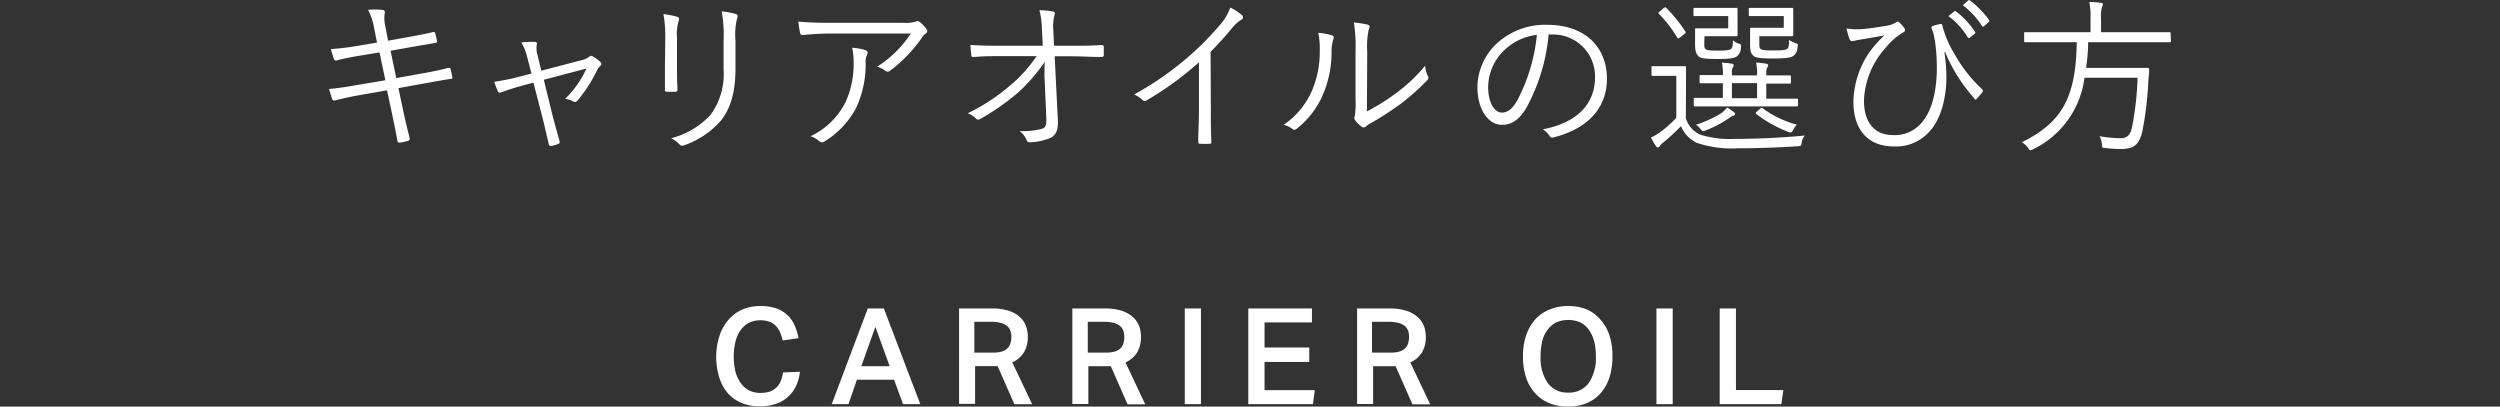 <svg xmlns="http://www.w3.org/2000/svg" width="298.41" height="48.53" viewBox="0 0 298.41 48.53"><rect x="0" y="0" width="298.41" height="48.53" fill="#333333" stroke="none"/><defs><style>.cls-1{fill:#fff;}.cls-2{fill:none;}</style></defs><g id="レイヤー_2" data-name="レイヤー 2"><g id="レイヤー_1-2" data-name="レイヤー 1"><path class="cls-1" d="M95.48,44.38A5.14,5.14,0,0,1,95.05,46a3.92,3.92,0,0,1-.93,1.31,3.86,3.86,0,0,1-1.44.87,5.59,5.59,0,0,1-2,.32,5.43,5.43,0,0,1-2.2-.42,4.45,4.45,0,0,1-1.64-1.19,5.18,5.18,0,0,1-1-1.89,8.37,8.37,0,0,1-.35-2.49A8,8,0,0,1,85.91,40,5.43,5.43,0,0,1,87,38.12a4.66,4.66,0,0,1,1.65-1.19,5.36,5.36,0,0,1,2.11-.4,5.75,5.75,0,0,1,1.86.27,3.66,3.66,0,0,1,2.21,2,6.71,6.71,0,0,1,.49,1.57l-1.9.27a6.13,6.13,0,0,0-.32-1,2.42,2.42,0,0,0-.51-.76,2,2,0,0,0-.76-.48,3.08,3.08,0,0,0-1.07-.17,3,3,0,0,0-1.36.3,2.9,2.9,0,0,0-1,.88,4,4,0,0,0-.61,1.36,7.86,7.86,0,0,0,0,3.61,4.18,4.18,0,0,0,.64,1.36,2.77,2.77,0,0,0,1,.87,3,3,0,0,0,1.33.29,3.53,3.53,0,0,0,1.15-.17,2.37,2.37,0,0,0,.79-.5,2.23,2.23,0,0,0,.5-.78,4.68,4.68,0,0,0,.27-1Z"/><path class="cls-1" d="M103.58,36.82h1.92l4.35,11.42h-2.06l-1.07-2.91h-4.44l-1,2.91h-2Zm2.61,6.89-1.7-4.7-1.68,4.7Z"/><path class="cls-1" d="M118.35,36.82a6.42,6.42,0,0,1,2.13.3,3.56,3.56,0,0,1,1.33.79,2.73,2.73,0,0,1,.68,1.08,3.76,3.76,0,0,1,.19,1.17,3.57,3.57,0,0,1-.44,1.87,3.12,3.12,0,0,1-1.41,1.22l2.37,5h-2.12l-2-4.55a3,3,0,0,1-.31,0h-2.38v4.51h-1.91V36.82Zm.14,5.27a3.74,3.74,0,0,0,1.09-.13,1.61,1.61,0,0,0,.68-.39,1.38,1.38,0,0,0,.35-.6,2.67,2.67,0,0,0,.11-.78,2.11,2.11,0,0,0-.12-.73,1.38,1.38,0,0,0-.4-.56,2.18,2.18,0,0,0-.75-.36,4.61,4.61,0,0,0-1.15-.13h-2v3.68Z"/><path class="cls-1" d="M131.84,36.82a6.42,6.42,0,0,1,2.13.3,3.64,3.64,0,0,1,1.33.79A2.85,2.85,0,0,1,136,39a3.76,3.76,0,0,1,.19,1.17,3.67,3.67,0,0,1-.44,1.87,3.12,3.12,0,0,1-1.41,1.22l2.36,5h-2.11l-2-4.55a2.53,2.53,0,0,1-.3,0h-2.38v4.51h-1.91V36.82Zm.14,5.27a3.74,3.74,0,0,0,1.09-.13,1.61,1.61,0,0,0,.68-.39,1.38,1.38,0,0,0,.35-.6,2.68,2.68,0,0,0,.1-.78,2.11,2.11,0,0,0-.12-.73,1.29,1.29,0,0,0-.4-.56,2,2,0,0,0-.74-.36,4.61,4.61,0,0,0-1.15-.13h-1.95v3.68Z"/><path class="cls-1" d="M141.42,36.82h1.93V48.24h-1.93Z"/><path class="cls-1" d="M149,36.82h7.6v1.66h-5.66v3h5.34V43.2h-5.34v3.37h6l-.22,1.67H149Z"/><path class="cls-1" d="M165.82,36.82a6.42,6.42,0,0,1,2.13.3,3.56,3.56,0,0,1,1.33.79A2.73,2.73,0,0,1,170,39a3.76,3.76,0,0,1,.19,1.17,3.57,3.57,0,0,1-.44,1.87,3.12,3.12,0,0,1-1.41,1.22l2.37,5h-2.12l-2-4.55a3,3,0,0,1-.31,0h-2.38v4.51h-1.91V36.82Zm.14,5.27a3.74,3.74,0,0,0,1.09-.13,1.55,1.55,0,0,0,.68-.39,1.29,1.29,0,0,0,.35-.6,2.67,2.67,0,0,0,.11-.78,2.11,2.11,0,0,0-.12-.73,1.38,1.38,0,0,0-.4-.56,2.18,2.18,0,0,0-.75-.36,4.61,4.61,0,0,0-1.15-.13h-2v3.68Z"/><path class="cls-1" d="M187.15,48.53a5.78,5.78,0,0,1-2.22-.41,4.69,4.69,0,0,1-1.69-1.18,5.18,5.18,0,0,1-1.08-1.88,7.86,7.86,0,0,1-.37-2.52,7.69,7.69,0,0,1,.38-2.53,5.49,5.49,0,0,1,1.09-1.89A4.72,4.72,0,0,1,185,36.93a5.82,5.82,0,0,1,2.2-.4,5.75,5.75,0,0,1,2.2.4A4.52,4.52,0,0,1,191,38.11,5.31,5.31,0,0,1,192.1,40a7.86,7.86,0,0,1,.37,2.52,8.24,8.24,0,0,1-.36,2.54,5.3,5.3,0,0,1-1.06,1.88,4.52,4.52,0,0,1-1.67,1.19A5.83,5.83,0,0,1,187.15,48.53Zm0-1.67a2.89,2.89,0,0,0,2.5-1.16,5.3,5.3,0,0,0,.84-3.17,7.14,7.14,0,0,0-.21-1.81,4.28,4.28,0,0,0-.63-1.36,3,3,0,0,0-1-.87,3.7,3.7,0,0,0-2.92,0,3,3,0,0,0-1,.87,3.73,3.73,0,0,0-.64,1.36,7.65,7.65,0,0,0-.2,1.81,5.3,5.3,0,0,0,.84,3.17A2.87,2.87,0,0,0,187.13,46.86Z"/><path class="cls-1" d="M197.72,36.82h1.94V48.24h-1.94Z"/><path class="cls-1" d="M207.21,36.82v9.74h5.66l-.24,1.68h-7.36V36.82Z"/><path class="cls-1" d="M44.65,3.32a7.06,7.06,0,0,0-.72-2.14,8,8,0,0,1,1.68,0c.28,0,.36.18.32.36A4,4,0,0,0,46,3.16l.32,1.7,2.32-.42c1-.18,2.12-.38,3.08-.62.14,0,.18,0,.22.14a8.22,8.22,0,0,1,.22.94c0,.14,0,.2-.2.22l-3,.52-2.34.42.68,3.26,3.34-.6c1.12-.2,2.06-.4,2.88-.62.18,0,.22,0,.26.14.08.3.14.58.2.88s-.06.28-.2.3c-.8.12-1.84.3-2.92.5l-3.3.6.58,2.74c.24,1.16.52,2.28.76,3.22,0,.18,0,.26-.16.32a5.68,5.68,0,0,1-1,.22c-.2,0-.28,0-.3-.2-.16-.88-.4-2.08-.64-3.22l-.6-2.82L43,11.34c-1.18.2-2.08.42-3,.64-.2.06-.3,0-.36-.18s-.26-.8-.36-1.18c1.12-.1,2.14-.26,3.4-.48L46,9.58l-.7-3.32-2.34.38c-1.08.18-2.08.38-2.8.58-.18,0-.24,0-.3-.16s-.28-.88-.36-1.2a31.32,31.32,0,0,0,3.26-.4L45,5.08Z"/><path class="cls-1" d="M62.07,10.3c-.82.22-1.64.5-2.18.7-.26.1-.34.12-.46-.1A9.37,9.37,0,0,1,59,9.76a25.42,25.42,0,0,0,2.74-.54l1.7-.44-.48-1.84a6.23,6.23,0,0,0-.74-1.88A12.12,12.12,0,0,1,63.81,5c.26,0,.32.16.26.34a2.72,2.72,0,0,0,.1,1.26l.44,1.84,4.74-1.24a2.59,2.59,0,0,0,1-.44c.14-.14.28-.1.46,0a4.82,4.82,0,0,1,.84.62.32.32,0,0,1,0,.5,1.23,1.23,0,0,0-.36.46A16.79,16.79,0,0,1,68.93,12c-.18.2-.28.22-.48.12a2.78,2.78,0,0,0-1-.32A11.68,11.68,0,0,0,70,8.18L64.91,9.52l1,4.08c.28,1.1.56,2.1.88,3.24.06.2,0,.28-.16.34a4.45,4.45,0,0,1-.78.24c-.18,0-.28,0-.34-.2-.28-1.16-.5-2.18-.78-3.26l-1.06-4.1Z"/><path class="cls-1" d="M79.41,4.58a15.37,15.37,0,0,0-.22-2.9A10.84,10.84,0,0,1,80.83,2c.26.08.26.3.18.48a5.62,5.62,0,0,0-.2,2.1V8c0,1,0,1.78.06,2.64,0,.24-.08.32-.3.32h-.94c-.2,0-.28-.08-.26-.3,0-.86,0-1.76,0-2.74Zm8.38,3.6c0,3.1-.72,4.92-1.74,6.22a10.39,10.39,0,0,1-4.38,2.94.46.46,0,0,1-.56-.1,3.52,3.52,0,0,0-1-.74,9.73,9.73,0,0,0,4.66-2.74,8.15,8.15,0,0,0,1.6-5.46V4.86a16.12,16.12,0,0,0-.22-3.5,9.2,9.2,0,0,1,1.7.32c.24.08.24.3.14.5a7.68,7.68,0,0,0-.2,2.62Z"/><path class="cls-1" d="M99.57,4a35.09,35.09,0,0,0-3.72.18c-.22,0-.3-.06-.34-.22a12.49,12.49,0,0,1-.22-1.38,41.06,41.06,0,0,0,4.12.14h8.32a4.43,4.43,0,0,0,1.5-.12,1,1,0,0,1,.3-.08.51.51,0,0,1,.3.14,4.56,4.56,0,0,1,.74.78.36.36,0,0,1-.1.58,1.53,1.53,0,0,0-.44.5,16.87,16.87,0,0,1-3.82,3.94.4.4,0,0,1-.52,0,2.8,2.8,0,0,0-1-.5A13,13,0,0,0,108.71,4Zm1.32,8.28a11,11,0,0,0,1-4.92,7,7,0,0,0-.18-1.66,6.42,6.42,0,0,1,1.58.28c.32.12.32.34.2.58a1.94,1.94,0,0,0-.16,1,12.27,12.27,0,0,1-1.14,5.32,10.47,10.47,0,0,1-3.76,4,.48.48,0,0,1-.6,0,3.13,3.13,0,0,0-1.08-.62A8.9,8.9,0,0,0,100.89,12.26Z"/><path class="cls-1" d="M124.69,7.4a20.5,20.5,0,0,1-3.18,3.66,29.12,29.12,0,0,1-4.42,3.1c-.28.16-.42.16-.58,0a2.87,2.87,0,0,0-1-.64,22.85,22.85,0,0,0,5.06-3.32,16.17,16.17,0,0,0,3.16-3.5h-4.3c-1,0-2.18,0-3.26.12-.16,0-.22-.06-.24-.26s-.08-.8-.1-1.2c1.22.1,2.42.1,3.58.1h5.06l-.1-1.92a9.93,9.93,0,0,0-.3-2.32,8.77,8.77,0,0,1,1.66.16c.22.06.22.26.12.46a5.48,5.48,0,0,0-.12,1.76l.08,1.86h2.06c1.3,0,2.28,0,3.62-.08.18,0,.26.06.26.2v1c0,.16-.08.22-.26.22-1.34,0-2.38-.08-3.6-.08h-2l.38,7.62c.06,1.24-.26,1.8-.88,2.12a6.77,6.77,0,0,1-2.44.52c-.26,0-.34-.06-.4-.24a2.66,2.66,0,0,0-.84-1.1,8.76,8.76,0,0,0,2.56-.24c.5-.14.66-.34.62-1.36l-.22-5.08Z"/><path class="cls-1" d="M144.53,13.3c0,1.2,0,2.34.06,3.62,0,.18,0,.24-.2.24a11.22,11.22,0,0,1-1.16,0c-.16,0-.2-.06-.2-.24,0-1.2.08-2.4.08-3.56V7.44A38.12,38.12,0,0,1,136.83,12a.34.34,0,0,1-.46-.08,3.58,3.58,0,0,0-1-.64A36.87,36.87,0,0,0,141.59,7a33.66,33.66,0,0,0,3.88-3.86A6.24,6.24,0,0,0,146.85.9a6.1,6.1,0,0,1,1.38.9.32.32,0,0,1-.08.56A4.83,4.83,0,0,0,147,3.42a36.19,36.19,0,0,1-2.5,2.76Z"/><path class="cls-1" d="M159,4.22c.22.08.24.26.14.5a4.74,4.74,0,0,0-.2,1.56,12.89,12.89,0,0,1-1.24,5.48,10.47,10.47,0,0,1-2.86,3.56c-.22.2-.4.22-.56.08a2.89,2.89,0,0,0-1.06-.5,9.51,9.51,0,0,0,3.22-3.72A11.71,11.71,0,0,0,157.53,6a8.22,8.22,0,0,0-.18-2.08A7.55,7.55,0,0,1,159,4.22Zm4.16,9.08a26.06,26.06,0,0,0,3.4-2.12,19,19,0,0,0,3.55-3.34,3.19,3.19,0,0,0,.34,1.26c.08.18.1.3-.13.52a27.33,27.33,0,0,1-3.16,2.8,38.23,38.23,0,0,1-3.46,2.24,2.8,2.8,0,0,0-.66.44.38.38,0,0,1-.54,0,4.12,4.12,0,0,1-.78-.78.56.56,0,0,1,0-.5,10.25,10.25,0,0,0,.08-2V6.18a17.88,17.88,0,0,0-.2-3.5,13.9,13.9,0,0,1,1.66.26c.3.1.24.3.12.58a9.55,9.55,0,0,0-.18,2.64Z"/><path class="cls-1" d="M184.85,4.1a22.33,22.33,0,0,1-2.64,8.74c-.86,1.46-1.76,2.06-2.94,2.06-1.5,0-2.92-1.64-2.92-4.54a7.26,7.26,0,0,1,2.32-5.18,8.53,8.53,0,0,1,6-2.22c4.48,0,7.14,2.62,7.14,6.44,0,3.26-2,5.88-6.36,7a.4.4,0,0,1-.52-.22,2.33,2.33,0,0,0-.78-.74c4-.78,6.24-2.92,6.24-6.26a5,5,0,0,0-5.16-5.06ZM179.55,6a6.2,6.2,0,0,0-1.92,4.32c0,2.18.9,3.12,1.62,3.12s1.28-.44,1.86-1.46a21.24,21.24,0,0,0,2.34-7.82A6.74,6.74,0,0,0,179.55,6Z"/><path class="cls-1" d="M201.23,14.1a3.07,3.07,0,0,0,1.8,2,12,12,0,0,0,4,.48c2.56,0,5.42-.12,8.39-.4a1.86,1.86,0,0,0-.37.84c-.05.4-.05.4-.46.44-2.6.16-5.06.24-7.1.24a13.09,13.09,0,0,1-4.92-.64,3.79,3.79,0,0,1-1.92-2,25.34,25.34,0,0,1-2.1,1.94,1.59,1.59,0,0,0-.42.42q-.12.18-.24.18t-.24-.18a7.14,7.14,0,0,1-.58-1,7.09,7.09,0,0,0,1.22-.74,13.3,13.3,0,0,0,1.8-1.62v-5h-1.44c-1,0-1.28,0-1.36,0s-.16,0-.16-.18V8.06c0-.14,0-.16.16-.16s.34,0,1.36,0h1c1,0,1.34,0,1.44,0s.16,0,.16.16,0,.62,0,1.88ZM198.53,1c.22-.14.24-.16.36-.06a17.3,17.3,0,0,1,2.28,2.82c.08.12.06.16-.14.32l-.46.36c-.24.18-.3.2-.4,0A14.6,14.6,0,0,0,198,1.64c-.1-.1-.08-.14.14-.28Zm4.9,4c0,.6,0,.76.18.88s.44.16,1.46.16,1.42-.06,1.58-.22.18-.42.2-1a2.25,2.25,0,0,0,.72.4c.28.1.28.12.24.48a1.4,1.4,0,0,1-.46,1c-.32.26-.9.34-2.36.34s-2-.08-2.22-.3-.44-.46-.44-1.42v-1c0-.44,0-.66,0-.78s0-.16.18-.16.48,0,1.42,0h2.36V1.92H204c-1.22,0-1.58,0-1.7,0s-.16,0-.16-.16V1.1c0-.14,0-.16.16-.16s.48,0,1.7,0h1.66c1.12,0,1.48,0,1.58,0s.16,0,.16.16,0,.38,0,1.16v.68c0,.82,0,1.12,0,1.22s0,.16-.16.16-.46,0-1.58,0h-2.2Zm11.19,7.52c0,.16,0,.18-.16.18s-.79,0-2.81,0h-6.52c-2,0-2.7,0-2.8,0s-.16,0-.16-.18v-.68c0-.14,0-.16.16-.16s.78,0,2.8,0h.52V9.94c-1.88,0-2.5,0-2.62,0s-.16,0-.16-.18V9.12c0-.14,0-.16.16-.16s.74,0,2.62,0V8.88a5.6,5.6,0,0,0-.12-1.4,8.66,8.66,0,0,1,1.16.12c.14,0,.24.08.24.16a.45.45,0,0,1-.1.3,1.17,1.17,0,0,0-.1.66V9h3V8.92a5.48,5.48,0,0,0-.12-1.44c.48,0,.8.06,1.18.12.16,0,.26.1.26.18s0,.16-.12.3a1.16,1.16,0,0,0-.1.58V9h.08c1.94,0,2.59,0,2.71,0s.15,0,.15.16V9.8c0,.16,0,.18-.15.18s-.77,0-2.71,0h-.08v1.8h.82c2,0,2.7,0,2.81,0s.16,0,.16.16Zm-7.77,1.3c-.12,0-.4.26-.58.36a13.57,13.57,0,0,1-2.66,1.38c-.36.14-.38.14-.64-.18a1.56,1.56,0,0,0-.54-.48,14.56,14.56,0,0,0,2.92-1.32,3.56,3.56,0,0,0,.8-.74,5.29,5.29,0,0,1,.78.52c.12.08.2.18.18.26A.35.35,0,0,1,206.85,13.84Zm2.88-3.9h-3v1.8h3ZM210,5c0,.58,0,.74.18.86s.44.16,1.64.16c1,0,1.36-.06,1.52-.2s.21-.42.22-1.06a2.89,2.89,0,0,0,.74.38c.33.12.33.14.26.5a1.36,1.36,0,0,1-.46,1c-.32.26-.94.34-2.52.34-1.4,0-2-.08-2.26-.3s-.42-.46-.42-1.42v-1c0-.44,0-.66,0-.78s0-.16.16-.16.48,0,1.46,0h2.4V1.92h-2.32c-1.24,0-1.58,0-1.68,0s-.18,0-.18-.16V1.1c0-.14,0-.16.18-.16s.44,0,1.68,0h1.7c1.12,0,1.46,0,1.58,0s.17,0,.17.16,0,.38,0,1.16v.68c0,.82,0,1.12,0,1.22s0,.16-.17.16-.46,0-1.58,0H210Zm.06,8c.18-.18.22-.16.36-.06a12.15,12.15,0,0,0,4.06,1.94,2.24,2.24,0,0,0-.43.62c-.21.36-.25.36-.61.24a15.31,15.31,0,0,1-3.76-2.1c-.12-.08-.16-.12,0-.3Z"/><path class="cls-1" d="M232.09,6.22a21.06,21.06,0,0,1,.24,3c0,2.3-.6,4.9-1.92,6.36a5.32,5.32,0,0,1-4.36,1.9c-3.08,0-4.82-2-4.82-5.34A10.76,10.76,0,0,1,223.31,6a14.28,14.28,0,0,1,1.62-1.78c-1,.2-2,.36-3.2.56a6.86,6.86,0,0,1-.68.14.36.36,0,0,1-.28-.24,9.76,9.76,0,0,1-.36-1.28,8,8,0,0,0,2,.06c.74-.06,1.66-.2,2.62-.36a3.18,3.18,0,0,0,1.28-.42c.16-.12.28-.14.4,0a4,4,0,0,1,.56.62c.2.26.14.46-.12.58a7.37,7.37,0,0,0-2.06,1.82A9.86,9.86,0,0,0,222.49,12c0,2.54,1.2,4.12,3.44,4.12a4.18,4.18,0,0,0,3.68-1.78c1.14-1.48,1.58-3.88,1.58-6.28A23.09,23.09,0,0,0,231,5.14c-.06-.42-.14-.78-.2-1.06s-.14-.38-.22-.62,0-.3.12-.36.62-.18.9-.24a.19.19,0,0,1,.24.16,12.5,12.5,0,0,0,1.42,3.36,17.28,17.28,0,0,0,3.34,4.28c.12.12.11.24,0,.38s-.38.46-.62.72-.25.06-.37-.08a19.39,19.39,0,0,1-3.44-5.48Zm1.18-4.86a.16.16,0,0,1,.2,0,9.71,9.71,0,0,1,2.26,2.42.14.14,0,0,1,0,.22l-.58.48a.16.16,0,0,1-.26,0,8.83,8.83,0,0,0-2.32-2.56Zm1.66-1.3c.08-.06.14-.08.22,0a11.29,11.29,0,0,1,2.29,2.34c.06.1,0,.16-.06.24l-.55.48c-.08.08-.16.08-.24,0a9.55,9.55,0,0,0-2.3-2.5Z"/><path class="cls-1" d="M259.13,4.88c0,.14,0,.16-.16.16s-.72,0-2.6,0h-7.12c0,1.12-.12,2.12-.24,3.06h5c1.7,0,2.24,0,2.34,0s.2.06.18.22c0,.46-.06.94-.1,1.4a39.83,39.83,0,0,1-.72,6c-.38,1.54-1,2.06-2.48,2.06-.38,0-1.18,0-1.92-.12-.38,0-.38,0-.42-.46a2.48,2.48,0,0,0-.28-.94,15.59,15.59,0,0,0,2.54.24c.76,0,1.12-.42,1.32-1.22a36.46,36.46,0,0,0,.68-6h-6.34a11,11,0,0,1-6.14,8.54.74.74,0,0,1-.3.12c-.12,0-.18-.1-.32-.32a2.47,2.47,0,0,0-.72-.64c4.8-2.36,6.46-5.34,6.56-11.94h-3.52c-1.86,0-2.5,0-2.6,0s-.16,0-.16-.16V4c0-.14,0-.16.16-.16s.74,0,2.6,0h5.16V2.3a8.78,8.78,0,0,0-.14-2.06,9.5,9.5,0,0,1,1.38.1c.16,0,.24.08.24.16a.93.93,0,0,1-.12.38,4.4,4.4,0,0,0-.1,1.4V3.84h5.54c1.88,0,2.51,0,2.6,0s.16,0,.16.16Z"/><rect class="cls-2" y="19.47" width="298.41" height="9.59"/></g></g></svg>
